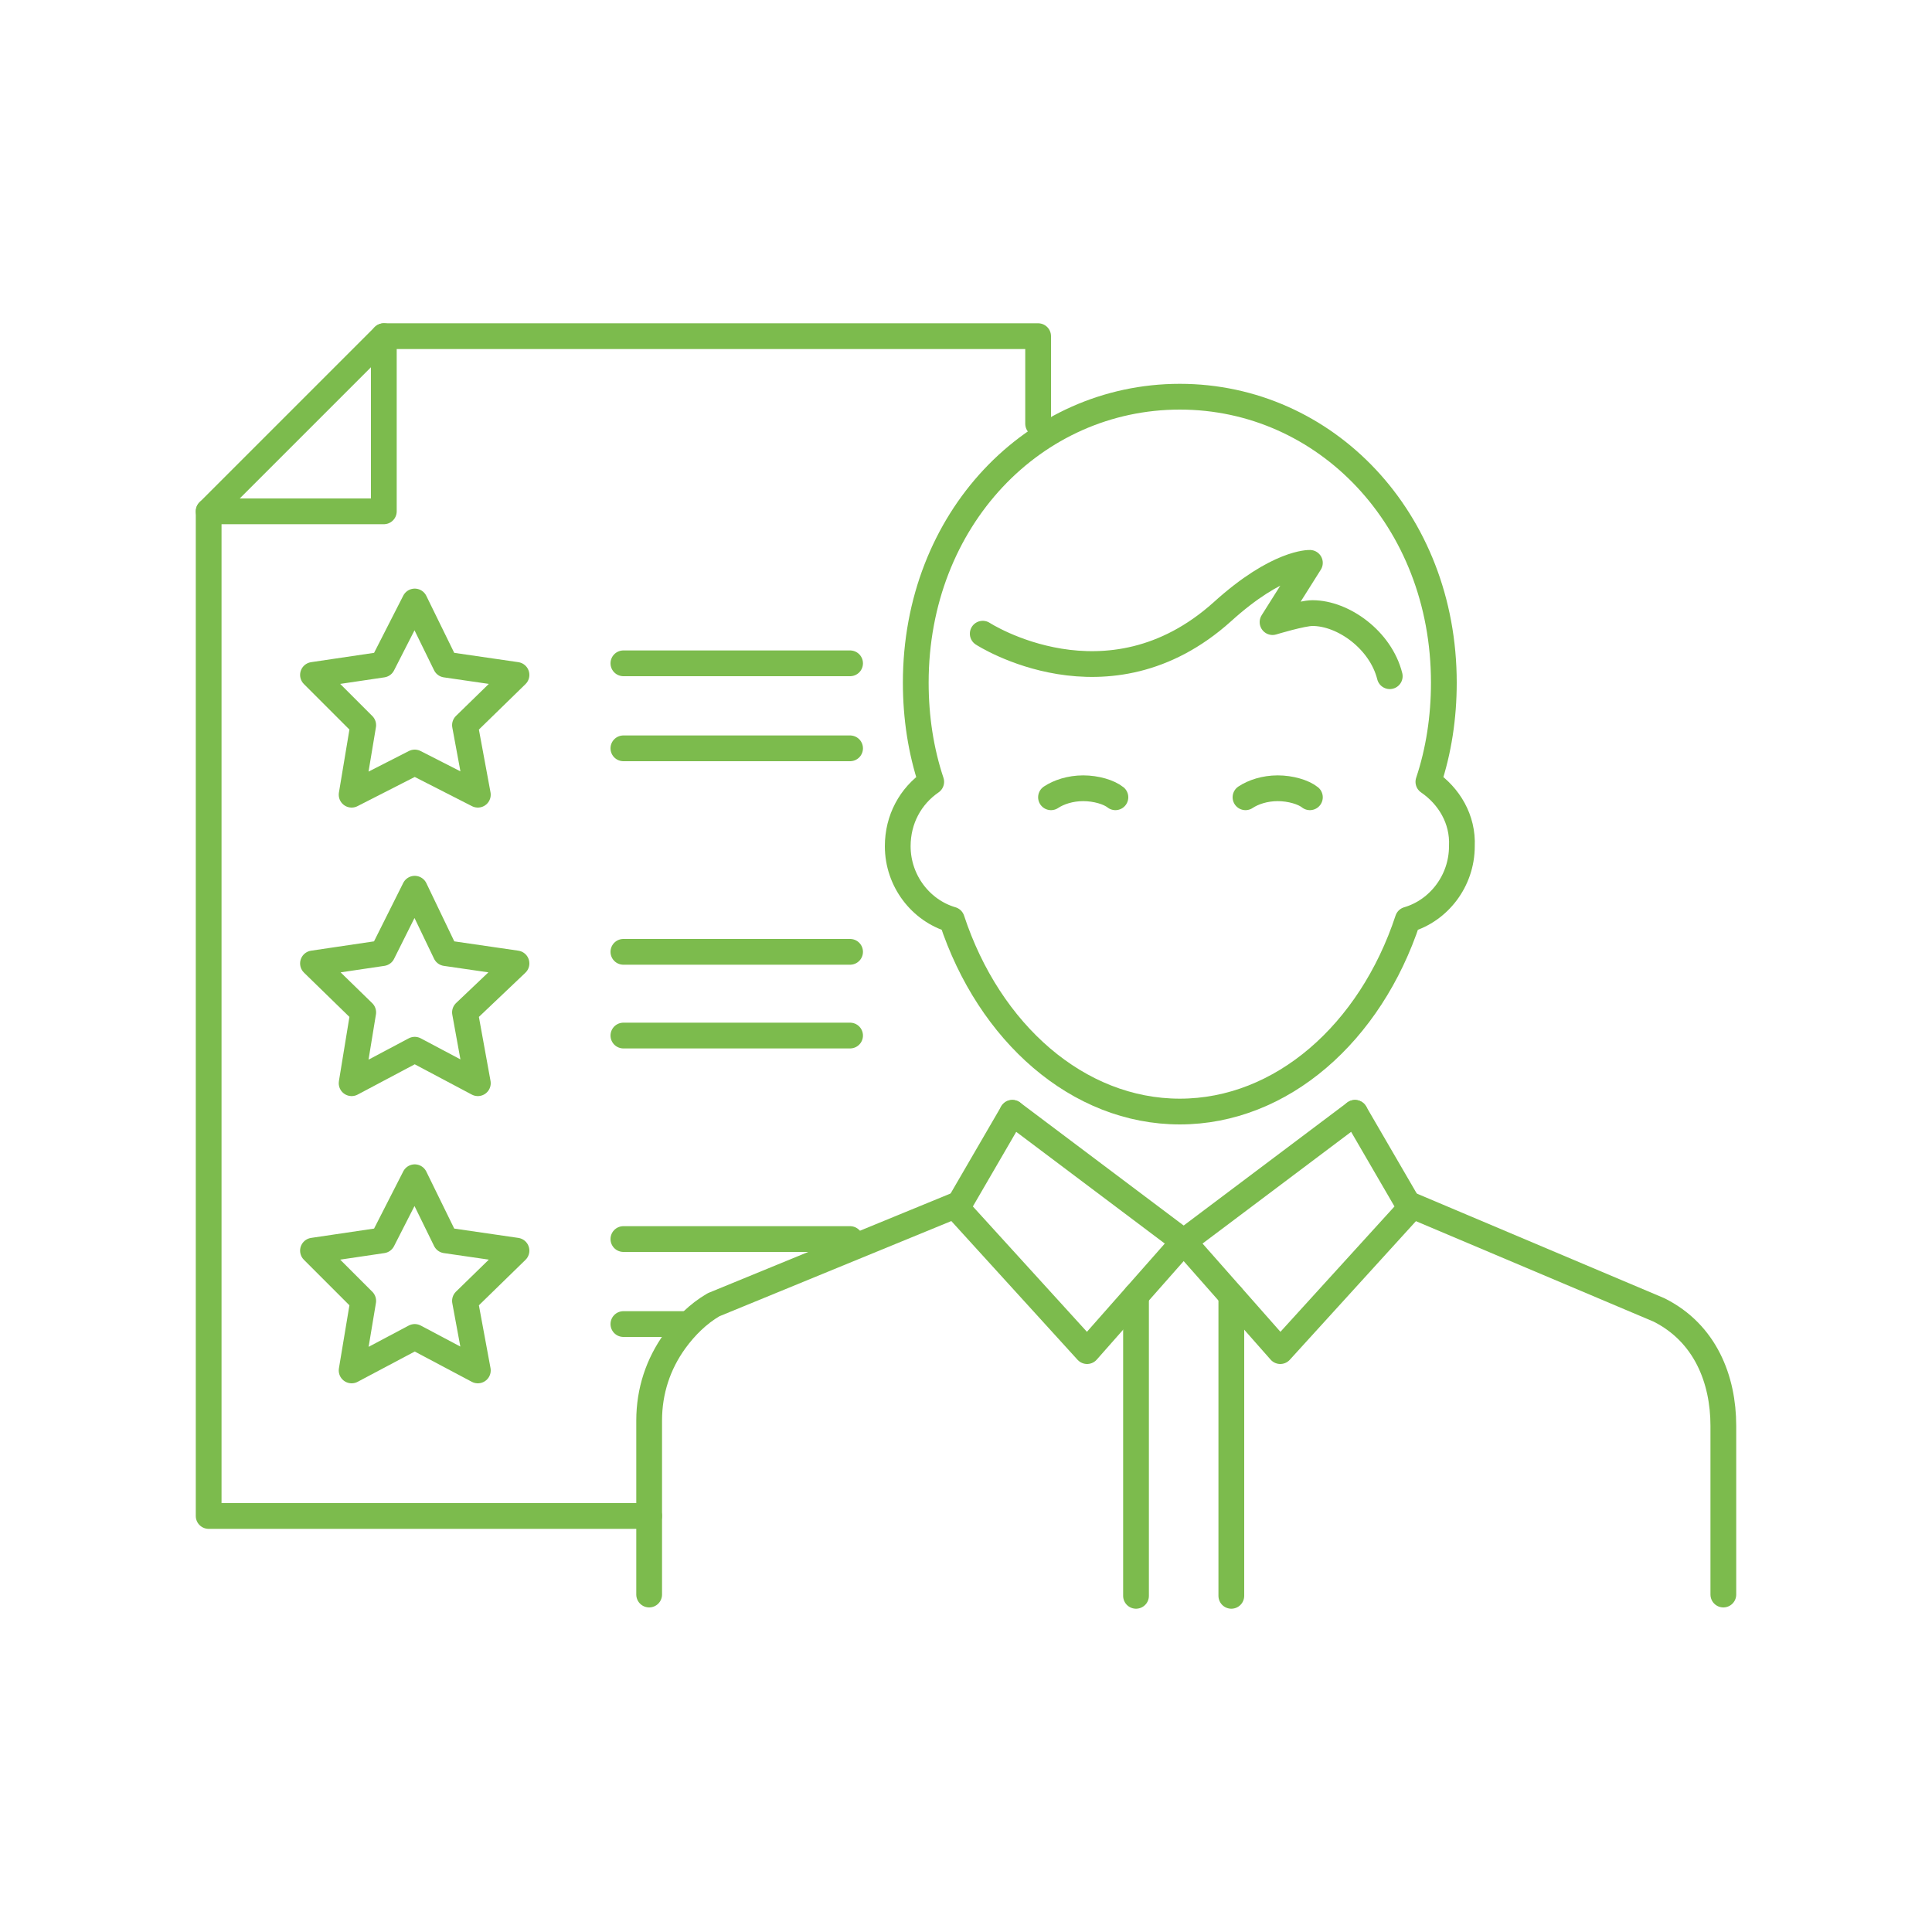 <?xml version="1.0" encoding="utf-8"?>
<!-- Generator: Adobe Illustrator 22.1.0, SVG Export Plug-In . SVG Version: 6.00 Build 0)  -->
<svg version="1.1" id="Layer_1" xmlns="http://www.w3.org/2000/svg" xmlns:xlink="http://www.w3.org/1999/xlink" x="0px" y="0px"
	 viewBox="0 0 150 150" style="enable-background:new 0 0 150 150;" xml:space="preserve">
<style type="text/css">
	.st0{fill:none;stroke:#7CBB4D;stroke-width:2;stroke-linecap:round;stroke-linejoin:round;stroke-miterlimit:10;}
</style>
<g>
	<g>
		<g>
			<path class="st0" d="M110.9,60.7c0.8-2.4,1.2-5,1.2-7.7c0-12.7-9.2-22.2-20.5-22.2c-11.3,0-20.5,9.5-20.5,22.2
				c0,2.7,0.4,5.3,1.2,7.7c-1.6,1.1-2.6,2.9-2.6,5c0,2.7,1.8,5,4.2,5.7c2.9,8.8,9.8,14.9,17.7,14.9s14.8-6.1,17.7-14.9
				c2.4-0.7,4.2-3,4.2-5.7C113.6,63.6,112.5,61.8,110.9,60.7z"/>
			<path class="st0" d="M107.9,52.5c-0.7-2.8-3.6-4.9-6-4.9c-0.8,0-3.1,0.7-3.1,0.7l2.9-4.6c0,0-2.5-0.1-6.8,3.8
				c-8.9,8-18.6,1.7-18.6,1.7"/>
			<g>
				<g>
					<line class="st0" x1="88.2" y1="100.6" x2="88.2" y2="123.9"/>
					<line class="st0" x1="95.6" y1="100.6" x2="95.6" y2="123.9"/>
				</g>
				<g>
					<path class="st0" d="M86.6,61.9c-0.5-0.4-1.5-0.7-2.5-0.7c-1,0-1.9,0.3-2.5,0.7"/>
					<path class="st0" d="M101.7,61.9c-0.5-0.4-1.5-0.7-2.5-0.7c-1,0-1.9,0.3-2.5,0.7"/>
				</g>
				<path class="st0" d="M72.4,52.5"/>
				<polyline class="st0" points="91.9,96.4 99.4,104.9 109.5,93.8 105.2,86.4 				"/>
				<path class="st0" d="M74.4,93.5l-19,7.8c-1.2,0.7-2.2,1.7-3,2.8c-1.3,1.8-2,3.9-2,6.2v13.5"/>
				<path class="st0" d="M109.4,93.5l19.4,8.2c3.6,1.8,5,5.4,5,9v0.8v12.3"/>
				<path class="st0" d="M73.2,63.5"/>
				<polyline class="st0" points="91.9,96.4 84.4,104.9 74.3,93.8 78.6,86.4 				"/>
				<line class="st0" x1="105.2" y1="86.4" x2="91.9" y2="96.4"/>
				<line class="st0" x1="78.6" y1="86.4" x2="91.9" y2="96.4"/>
			</g>
		</g>
	</g>
	<g>
		<line class="st0" x1="48.4" y1="51.5" x2="66" y2="51.5"/>
		<line class="st0" x1="48.4" y1="58.1" x2="66" y2="58.1"/>
		<polygon class="st0" points="29.8,39.7 16.2,39.7 29.8,26.1 		"/>
		<g>
			<polyline class="st0" points="80.6,32.9 80.6,26.1 29.8,26.1 			"/>
			<polyline class="st0" points="16.2,39.7 16.2,117.7 50.4,117.7 			"/>
		</g>
		<polygon class="st0" points="32.2,46.7 34.6,51.6 40.1,52.4 36.1,56.3 37.1,61.7 32.2,59.2 27.3,61.7 28.2,56.3 24.3,52.4 
			29.7,51.6 		"/>
		<line class="st0" x1="48.4" y1="73.9" x2="66" y2="73.9"/>
		<line class="st0" x1="48.4" y1="80.4" x2="66" y2="80.4"/>
		<polygon class="st0" points="32.2,69 34.6,74 40.1,74.8 36.1,78.6 37.1,84.1 32.2,81.5 27.3,84.1 28.2,78.6 24.3,74.8 29.7,74 		
			"/>
		<line class="st0" x1="48.4" y1="96.2" x2="66" y2="96.2"/>
		<line class="st0" x1="48.4" y1="102.8" x2="53.2" y2="102.8"/>
		<polygon class="st0" points="32.2,91.4 34.6,96.3 40.1,97.1 36.1,101 37.1,106.4 32.2,103.8 27.3,106.4 28.2,101 24.3,97.1 
			29.7,96.3 		"/>
	</g>
</g>
</svg>
